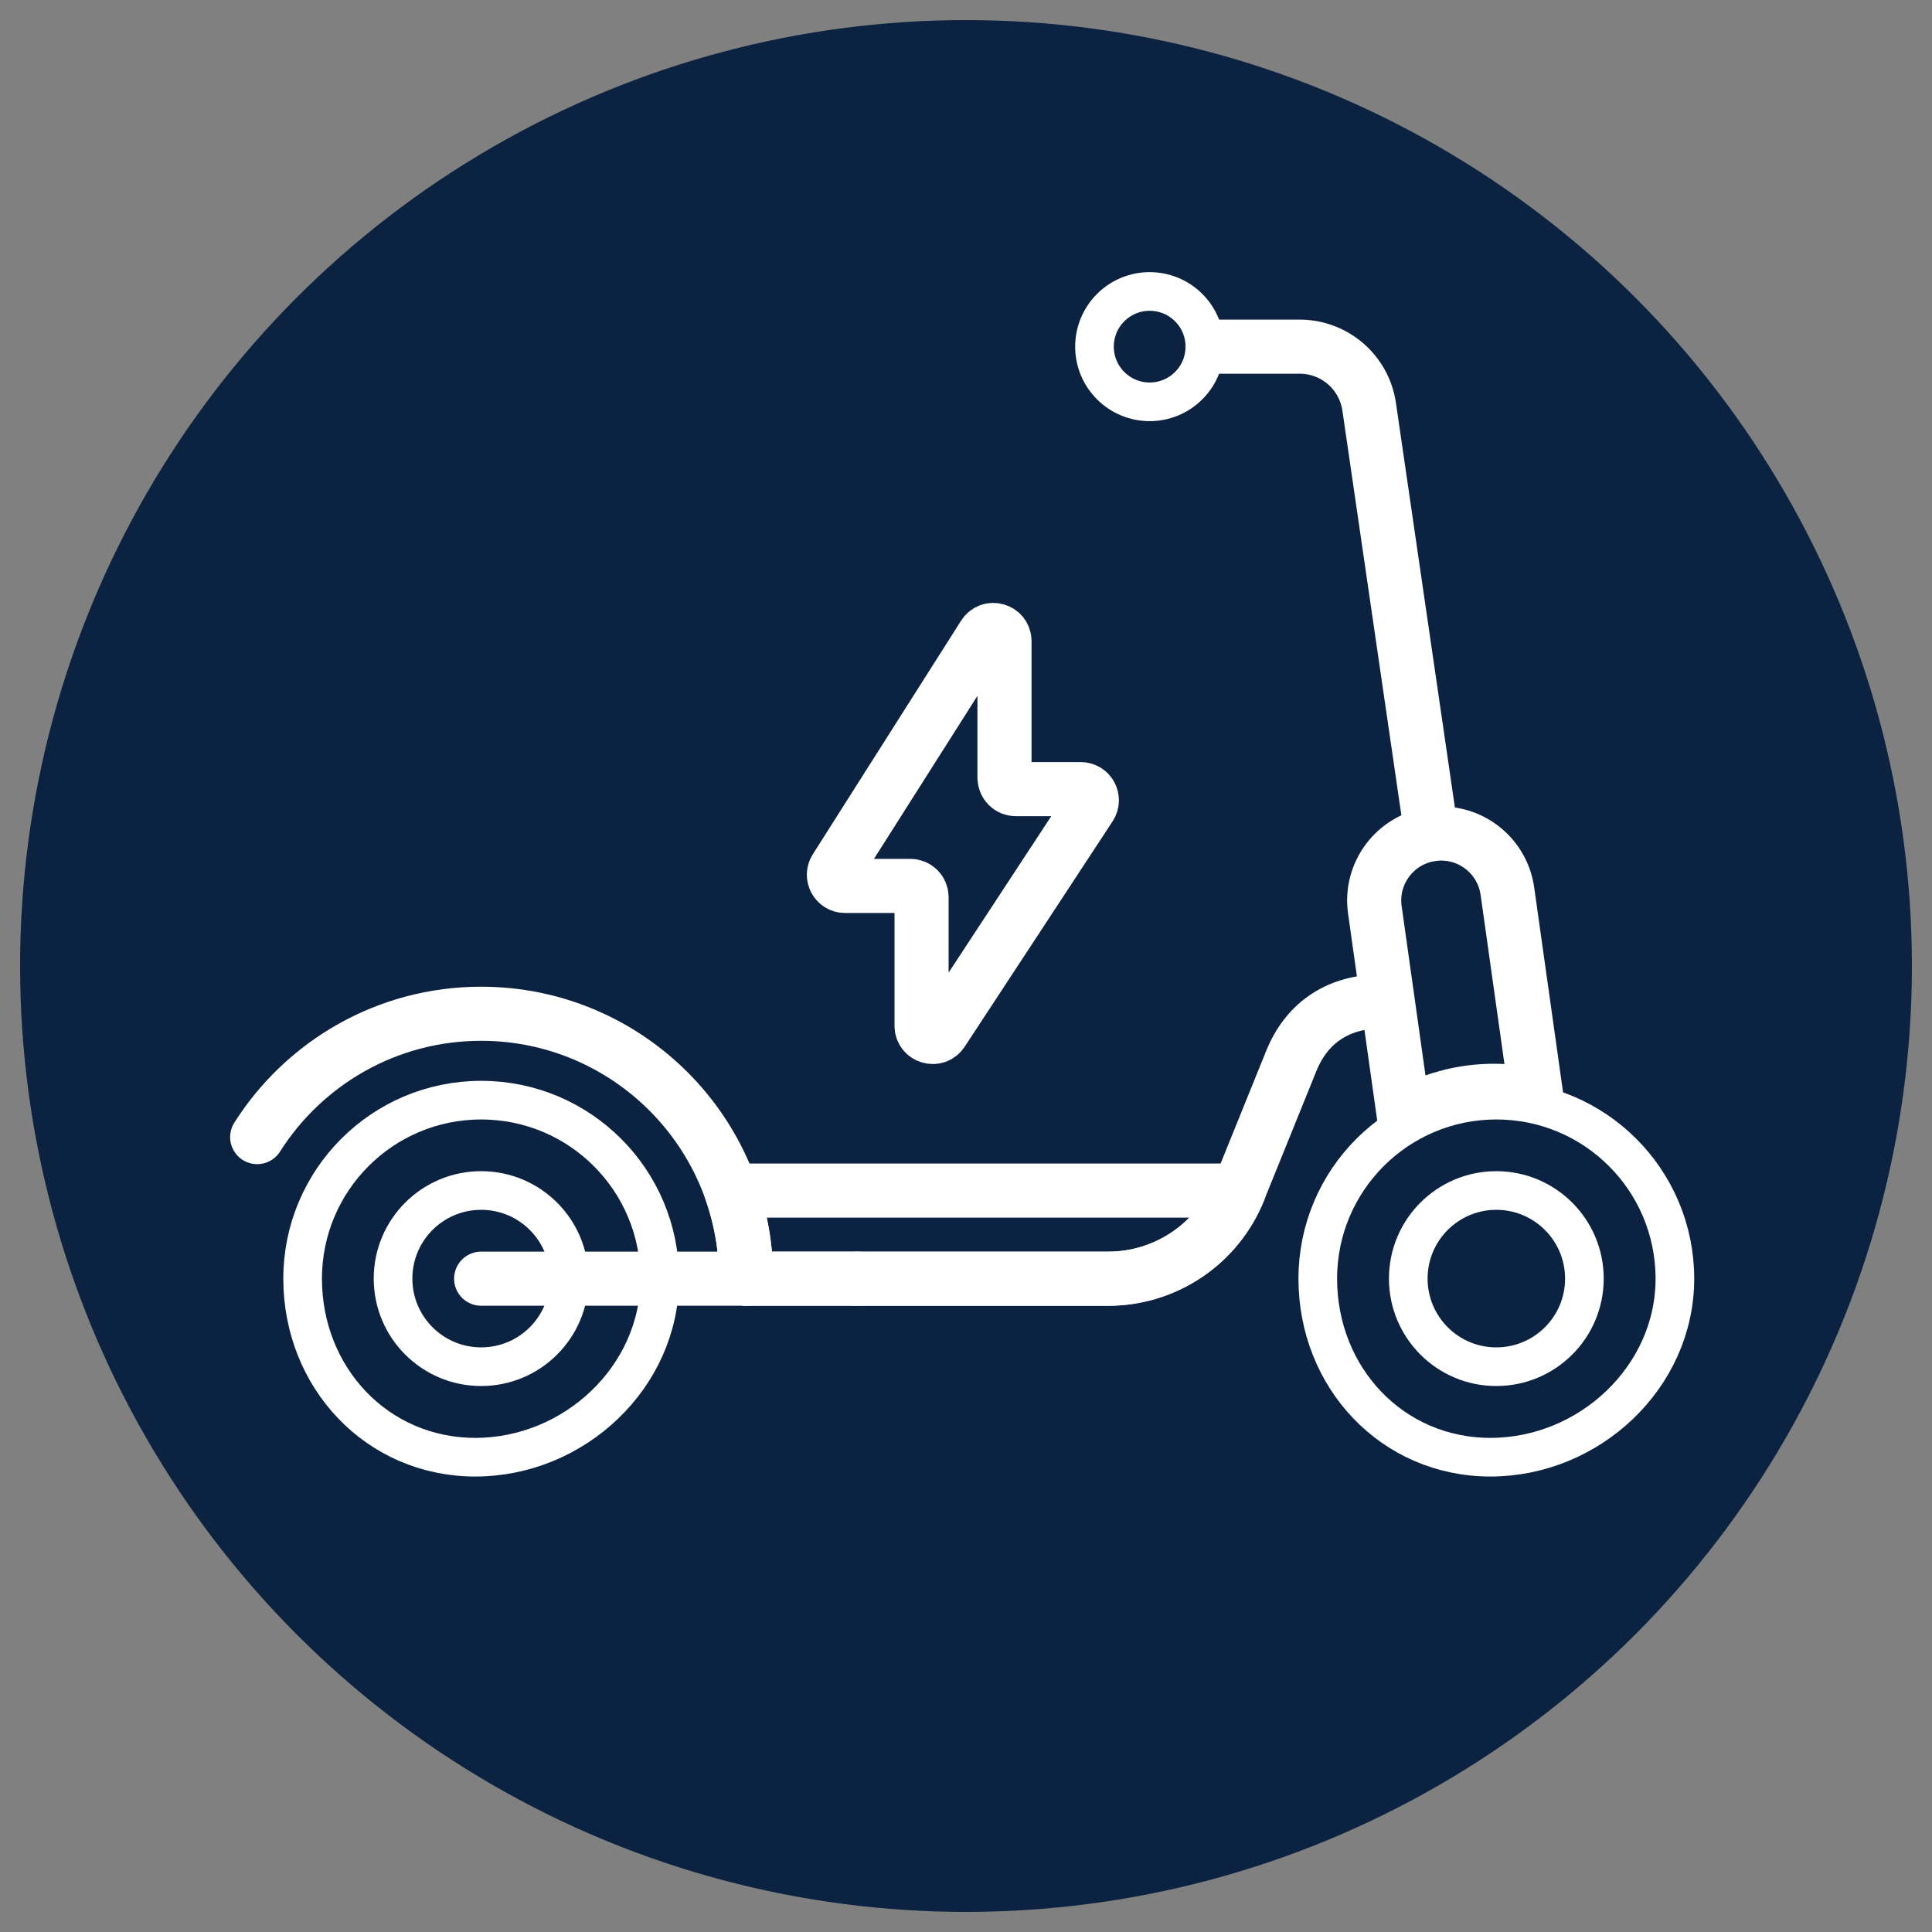 <?xml version="1.0" encoding="UTF-8"?>
<svg id="Layer_1" xmlns="http://www.w3.org/2000/svg" viewBox="0 0 250 250">
  <rect x="0" y="0" width="250" height="250" fill="#808080" stroke="none"/>
  <defs>
    <style>
      .cls-1 {
        fill: #0b2341;
      }

      .cls-2 {
        stroke-width: 7px;
      }

      .cls-2, .cls-3 {
        fill: none;
        stroke: #fff;
        stroke-linecap: round;
        stroke-linejoin: round;
      }

      .cls-3 {
        stroke-width: 5px;
      }
    </style>
  </defs>
  <circle class="cls-1" cx="125" cy="125" r="122.4"/>
  <g>
    <path class="cls-2" d="M96.54,165.46c0-18.93-15.35-34.28-34.28-34.28-12.19,0-22.9,6.37-28.98,15.96"/>
    <path class="cls-3" d="M62.26,142.36c-12.76,0-23.1,10.34-23.1,23.1s9.59,23.1,22.35,23.1,23.86-10.34,23.86-23.1-10.34-23.1-23.1-23.1ZM62.26,176.85c-6.29,0-11.4-5.1-11.4-11.4s5.1-11.4,11.4-11.4,11.4,5.1,11.4,11.4-5.1,11.4-11.4,11.4Z"/>
    <path class="cls-2" d="M178.85,129.57c-5.52,0-9.68,2.6-11.76,7.72l-6.79,16.78c-2.79,6.89-9.48,11.4-16.91,11.4h-32.49"/>
    <line class="cls-2" x1="62.26" y1="165.46" x2="110.91" y2="165.46"/>
    <path class="cls-2" d="M94.6,154.06h0c1.26,3.57,1.95,7.4,1.95,11.4h46.85c7.43,0,14.12-4.51,16.91-11.4h0s-65.7,0-65.7,0Z"/>
    <path class="cls-2" d="M185.23,107.94l-8.06-55.3c-.65-4.47-4.48-7.78-8.99-7.78h-10.39"/>
    <path class="cls-3" d="M193.62,142.36c-12.76,0-23.1,10.34-23.1,23.1s9.59,23.1,22.35,23.1,23.86-10.34,23.86-23.1-10.34-23.1-23.1-23.1ZM193.62,176.85c-6.29,0-11.39-5.1-11.39-11.4s5.1-11.4,11.39-11.4,11.4,5.1,11.4,11.4-5.1,11.4-11.4,11.4Z"/>
    <path class="cls-2" d="M181.65,144.31c3.42-2.01,7.41-3.16,11.66-3.16,1.89,0,3.72.23,5.48.66l-3.74-26.54c-.69-4.73-5.09-8.01-9.82-7.32-4.73.69-8.01,5.09-7.32,9.82l3.74,26.55Z"/>
    <circle class="cls-3" cx="148.77" cy="44.86" r="7.14" transform="translate(11.85 118.33) rotate(-45)"/>
    <path class="cls-2" d="M129.98,100.66v-17.7c0-1.44-1.89-1.99-2.66-.77l-19.19,30.23c-.61.96.08,2.22,1.22,2.22h8.46c.8,0,1.44.65,1.44,1.44v16.66c0,1.43,1.86,1.99,2.65.79l19.15-29.18c.63-.96-.06-2.24-1.21-2.24h-8.41c-.8,0-1.44-.65-1.44-1.44Z"/>
  </g>
</svg>